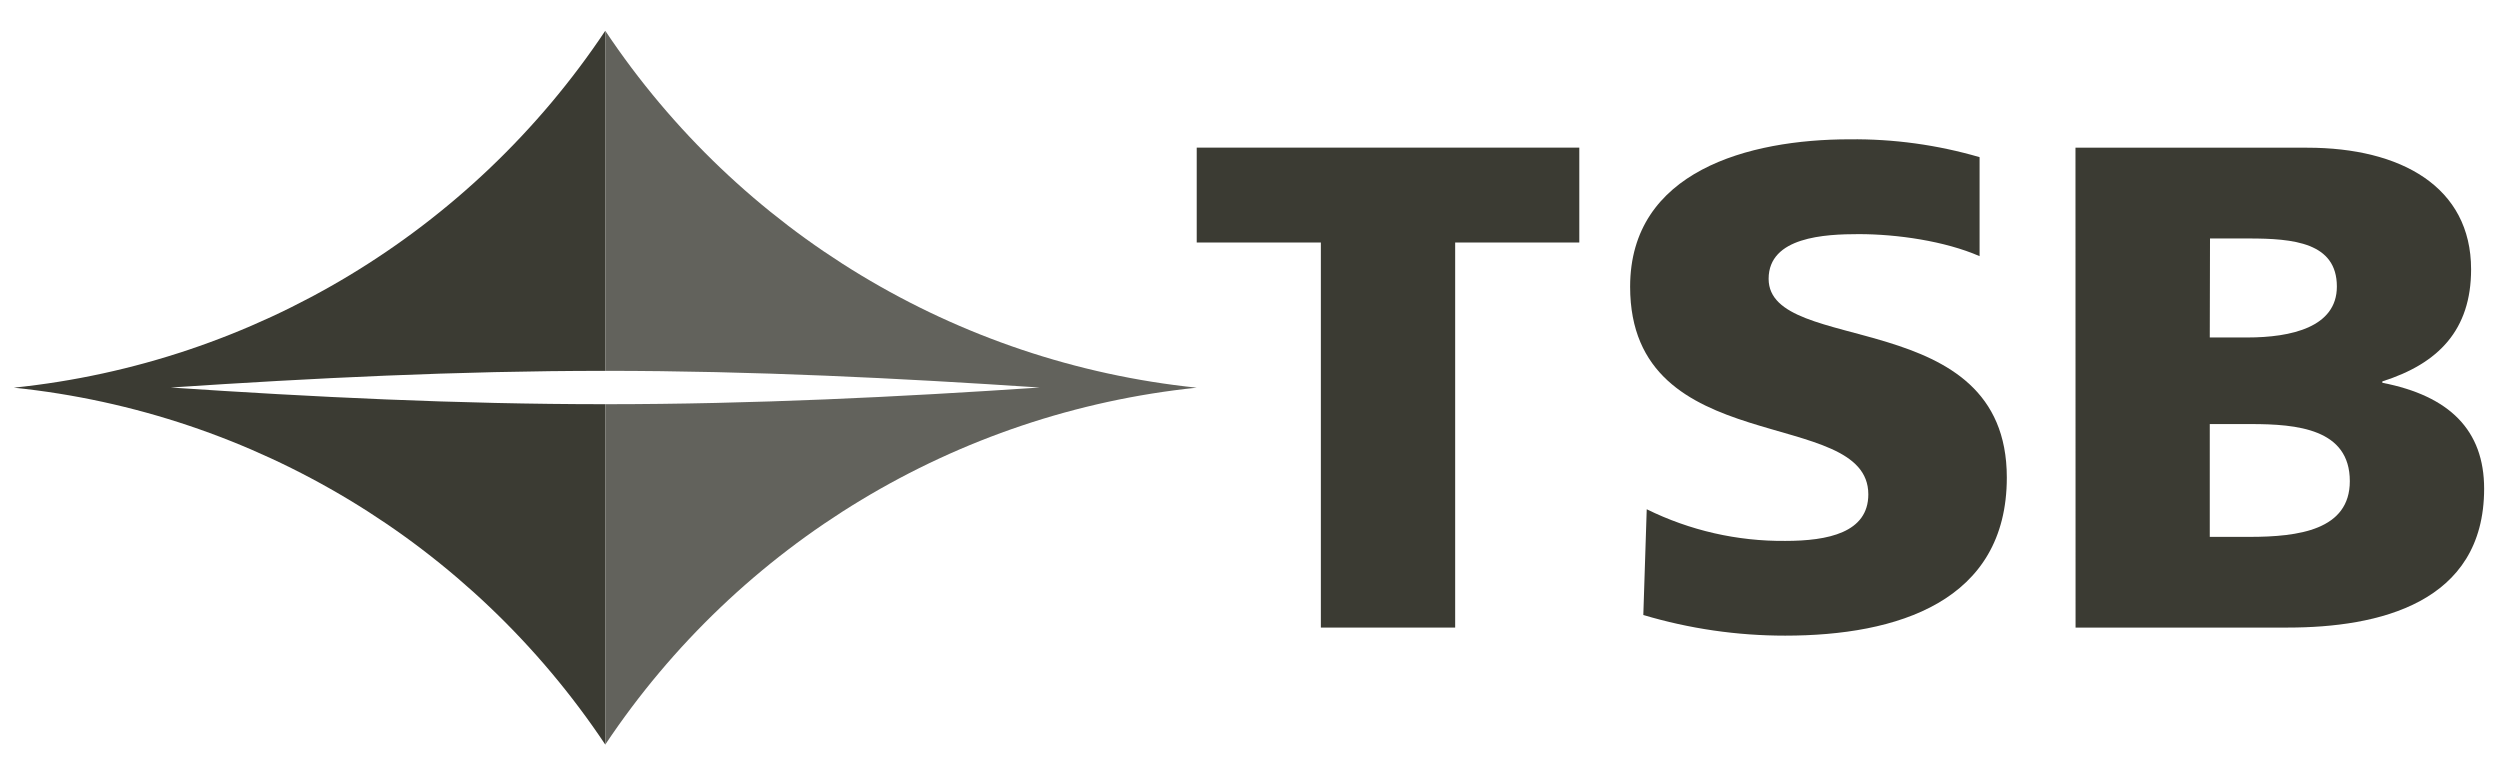 <?xml version="1.0" encoding="utf-8"?>
<!-- Generator: Adobe Illustrator 17.0.0, SVG Export Plug-In . SVG Version: 6.00 Build 0)  -->
<!DOCTYPE svg PUBLIC "-//W3C//DTD SVG 1.1//EN" "http://www.w3.org/Graphics/SVG/1.1/DTD/svg11.dtd">
<svg version="1.1" id="Layer_1" xmlns="http://www.w3.org/2000/svg" xmlns:xlink="http://www.w3.org/1999/xlink" x="0px" y="0px"
	 width="399.717px" height="122.082px" viewBox="0 0 399.717 122.082" enable-background="new 0 0 399.717 122.082"
	 xml:space="preserve">
<polygon fill="#3B3B33" points="211.188,38.774 191.34,38.774 191.34,23.603 252.51,23.603 252.51,38.774 232.662,38.774 
	232.662,100.341 211.188,100.341 "/>
<path fill="#3B3B33" d="M263.29,81.423c6.887,3.397,14.476,5.131,22.156,5.061c6.81,0,13.274-1.315,13.274-7.443
	c0-14.291-38.084-5.272-38.084-33.196c0-18.471,18.93-23.57,35.094-23.57c7.029-0.078,14.031,0.883,20.779,2.853v15.829
	c-5.545-2.419-13.187-3.523-19.302-3.523c-5.421,0-14.427,0.434-14.427,7.145c0,12.405,38.084,4.069,38.084,31.77
	c0,19.848-17.541,25.282-35.429,25.282c-7.683,0.007-15.326-1.105-22.689-3.3L263.29,81.423z"/>
<path fill="#3B3B33" d="M353.314,85.839h6.351c7.852,0,16.04-1.104,16.04-8.907c0-8.361-8.423-9.13-15.817-9.13h-6.575V85.839z
	 M353.314,53.958h6.004c7.034,0,14.316-1.65,14.316-8.138c0-7.034-6.922-7.691-14.08-7.691h-6.203L353.314,53.958z M331.841,23.615
	h37.054c15.01,0,26.2,6.265,26.2,19.451c0,9.676-5.198,15.06-14.191,17.913v0.223c10.73,2.084,16.276,7.58,16.276,16.933
	c0,18.36-16.97,22.205-31.397,22.205h-33.928L331.841,23.615z"/>
<path fill="#3B3B33" d="M96.776,59.305V4.92C75.333,37.084,40.661,58.006,2.211,61.984c38.45,3.978,73.122,24.901,94.565,57.064
	V64.627c-23.719,0-46.892-1.154-69.469-2.667c22.565-1.501,45.75-2.667,69.469-2.667"/>
<path fill="#62625C" d="M96.776,59.305V4.92c21.443,32.163,56.114,53.085,94.565,57.064c-38.45,3.978-73.122,24.901-94.565,57.064
	V64.627c23.719,0,46.892-1.154,69.469-2.667c-22.565-1.501-45.738-2.667-69.469-2.667"/>
</svg>
